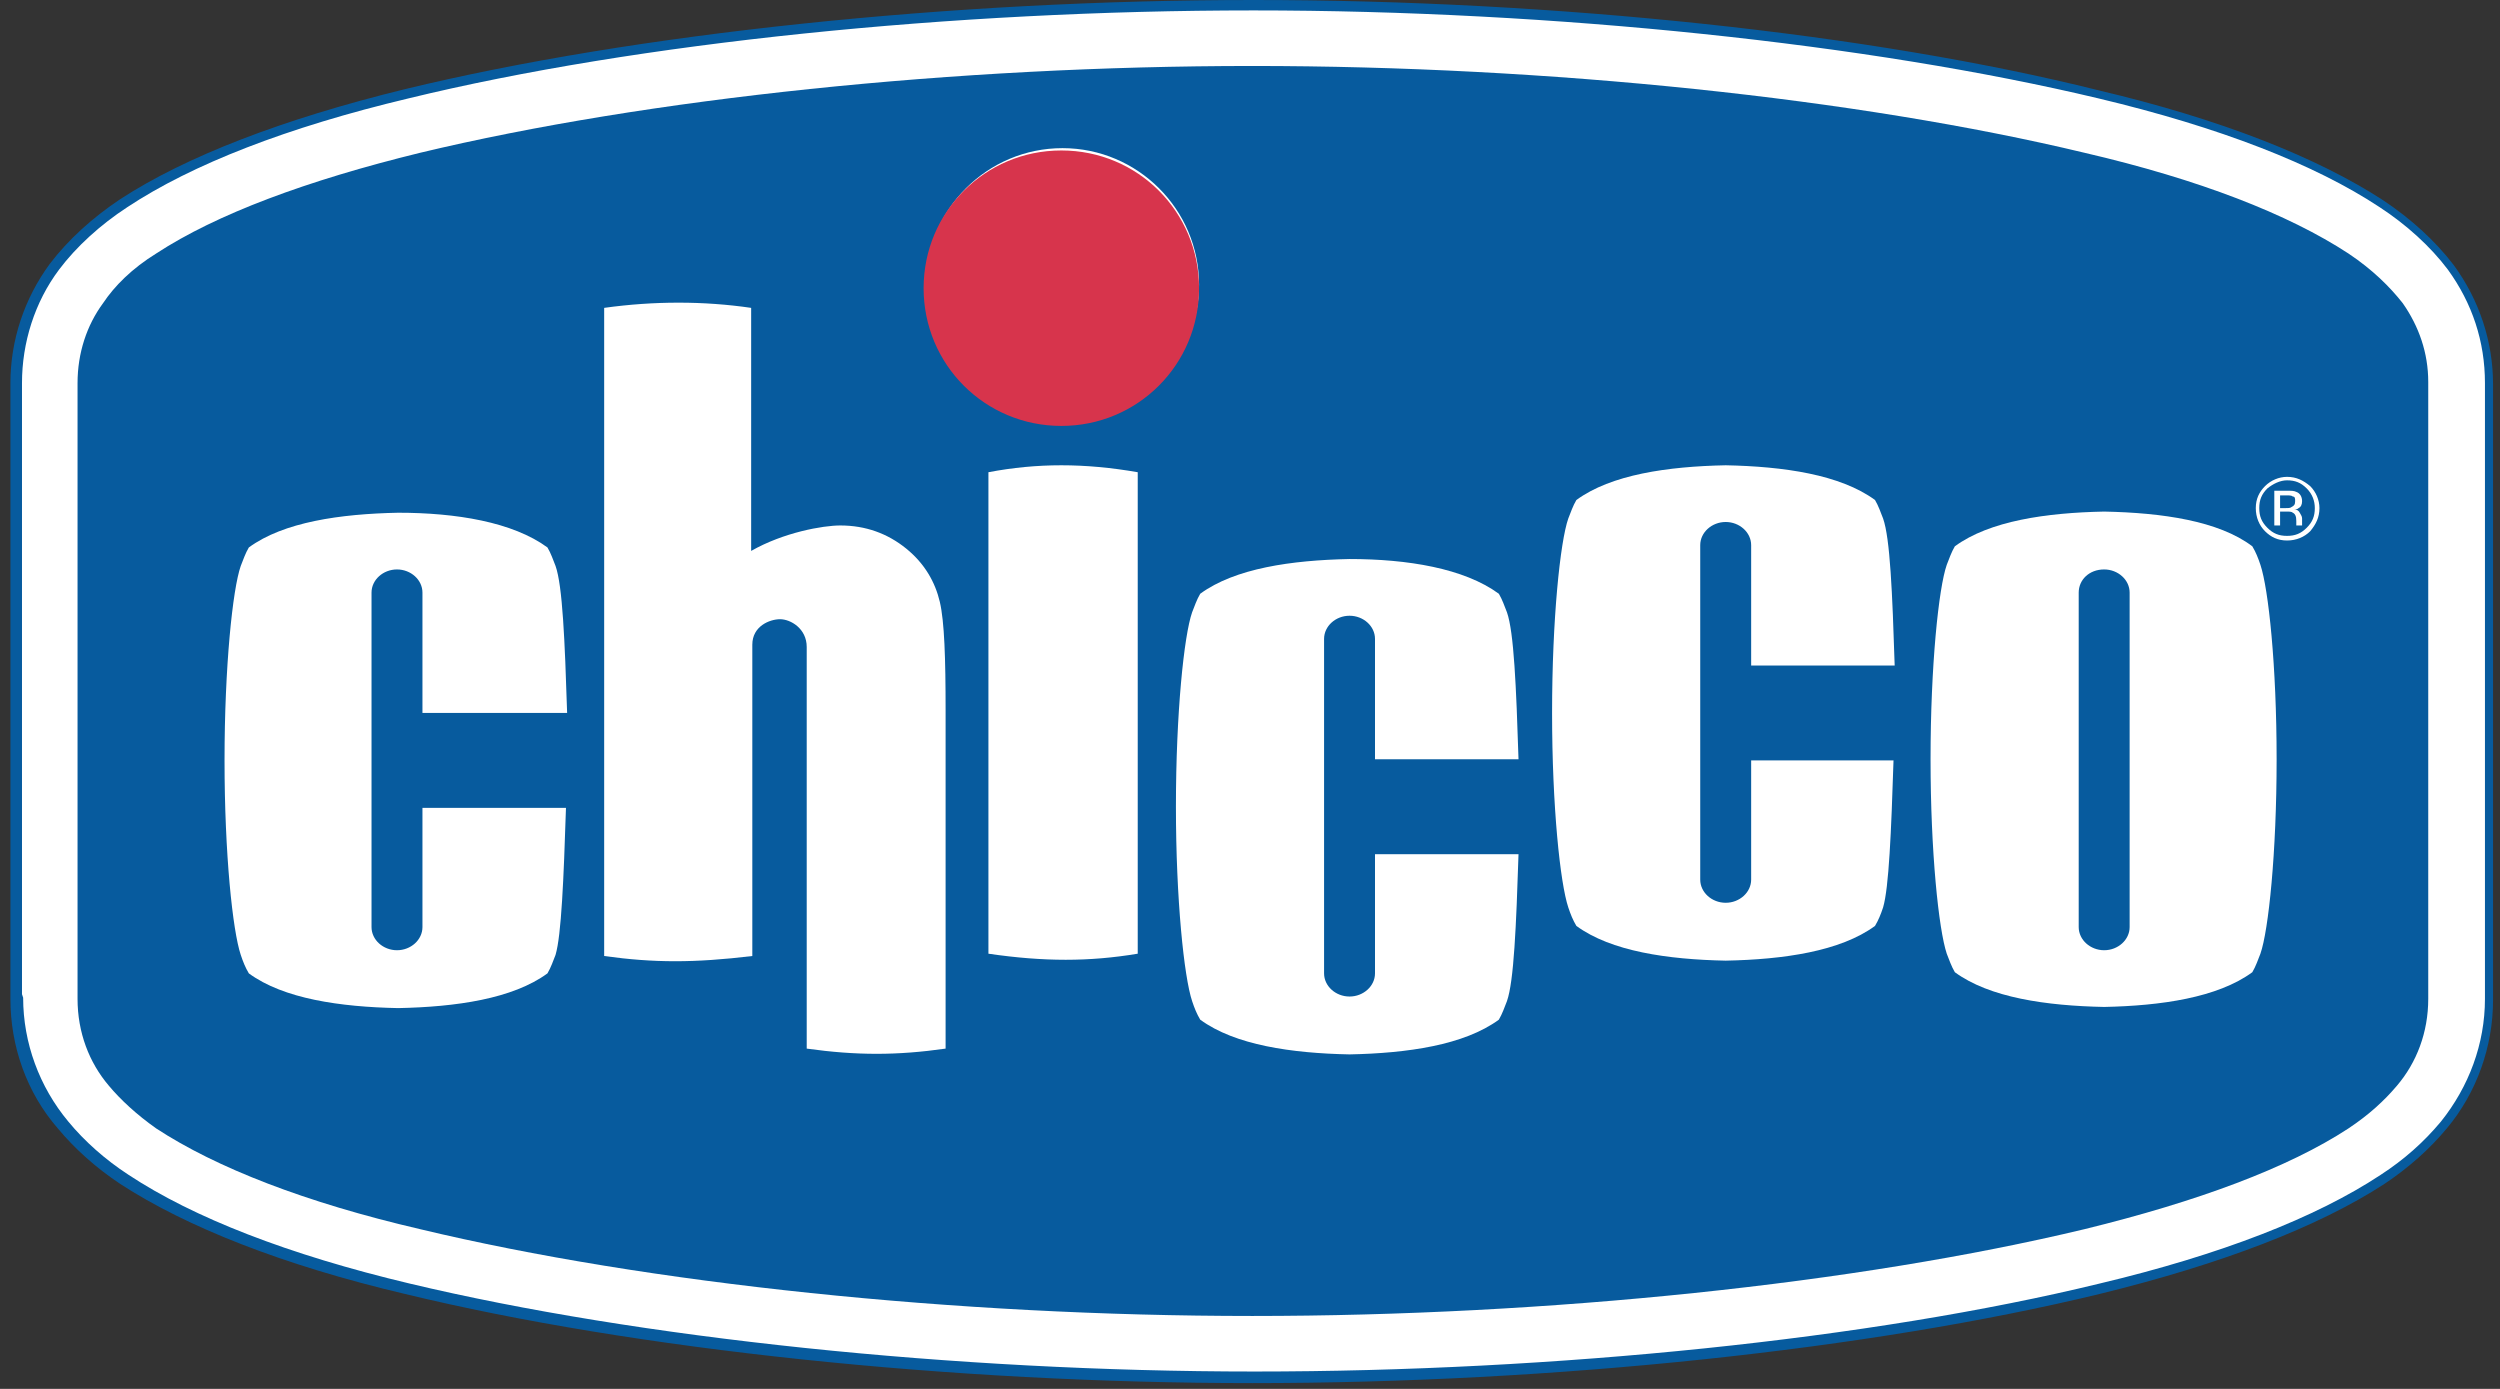 <svg width="216" height="120" viewBox="0 0 216 120" fill="none" xmlns="http://www.w3.org/2000/svg">
<rect x="0" y="0" width="216" height="120" fill="#333333" stroke="none"/>
<g clip-path="url(#clip0_22_18)">
<path d="M211.2 97.2C209.8 98.8 208.1 100.5 205.9 101.9C200 105.8 191.5 108.9 181.5 111.4C161.4 116.3 134.3 119.1 108.4 119.1C82.5 119.1 55.3 116.3 35.3 111.4C25.2 109 16.8 105.8 10.9 101.9C8.7 100.5 6.9 98.8 5.6 97.2C3.1 94.3 1.6 90.4 1.6 86.3V85.9V33.1C1.6 29.4 2.8 25.9 4.9 23.1C6.3 21.2 8.3 19.2 10.9 17.6C16.8 13.7 25.3 10.6 35.3 8.1C55.4 3.2 82.5 0.4 108.4 0.4C134.3 0.4 161.5 3.2 181.5 8.1C191.6 10.5 200 13.7 205.9 17.6C208.4 19.3 210.4 21.2 211.9 23.1C214 25.9 215.2 29.4 215.2 33.1V85.9C215.2 86 215.2 86.1 215.2 86.3C215.1 90.5 213.6 94.3 211.2 97.2Z" fill="white"/>
<path d="M1.9 85.9V33.1C1.9 29.6 3 26.1 5.1 23.3C6.6 21.3 8.7 19.4 11 17.9C16.6 14.2 24.8 11 35.3 8.5C55 3.7 82.3 0.9 108.3 0.9C134.3 0.9 161.6 3.8 181.3 8.5C191.8 11 200 14.2 205.6 17.9C207.9 19.4 210 21.3 211.5 23.3C213.6 26.2 214.7 29.5 214.7 33.1V85.9V86.3C214.7 90.2 213.3 93.9 210.9 96.9C209.4 98.7 207.7 100.2 205.7 101.5C200.1 105.2 191.9 108.4 181.4 110.9C161.7 115.7 134.4 118.5 108.4 118.5C82.4 118.5 55.1 115.6 35.4 110.9C24.9 108.4 16.7 105.2 11.1 101.5C9.1 100.2 7.3 98.6 5.9 96.9C3.4 93.9 2 90.1 2 86.2L1.9 85.9ZM35 7.7C24.4 10.3 16.1 13.5 10.4 17.2C8 18.8 5.9 20.7 4.3 22.8C2.1 25.8 0.9 29.4 0.9 33.1V85.9V86.3C0.9 90.4 2.3 94.4 5 97.5C6.5 99.3 8.3 100.9 10.4 102.3C16.1 106 24.4 109.3 35 111.8C54.8 116.6 82.2 119.5 108.2 119.5C134.3 119.5 161.6 116.6 181.4 111.8C192 109.2 200.3 106 206 102.3C208.1 100.9 209.9 99.3 211.4 97.5C214 94.4 215.4 90.4 215.4 86.4V86V33.2C215.4 29.5 214.2 25.9 212 22.9C210.4 20.8 208.3 18.9 205.9 17.3C200.2 13.6 191.9 10.3 181.3 7.8C161.7 2.9 134.3 0 108.3 0C82.2 0 54.8 2.9 35 7.7Z" fill="#075B9E"/>
<path d="M91.8 36.4C85.3 36.4 80 31.1 80 24.6C80 18.1 85.3 12.8 91.8 12.8C98.3 12.8 103.6 18.1 103.6 24.6C103.6 31.1 98.3 36.4 91.8 36.4ZM207.6 26.2C206.5 24.8 205 23.3 202.9 21.9C197.7 18.5 190 15.5 180.1 13.2C160.5 8.5 133.8 5.7 108.2 5.7C82.6 5.7 55.9 8.5 36.3 13.2C26.5 15.6 18.7 18.5 13.5 21.9C11.4 23.2 9.9 24.7 8.9 26.2C7.5 28.1 6.7 30.5 6.7 33.1V86C6.7 86.1 6.7 86.2 6.7 86.3C6.7 89.2 7.7 91.8 9.4 93.8C10.4 95 11.8 96.3 13.5 97.5C18.7 100.9 26.4 103.9 36.3 106.2C55.9 110.9 82.6 113.7 108.2 113.7C133.8 113.7 160.5 110.9 180.1 106.2C189.9 103.8 197.7 100.9 202.9 97.5C204.7 96.3 206 95.1 207.1 93.8C208.8 91.8 209.8 89.2 209.8 86.3C209.8 86.2 209.8 86.1 209.8 85.9V33C209.8 30.5 209 28.2 207.6 26.2Z" fill="#075B9E"/>
<path d="M196.7 65.6C196.7 73.7 196 80.4 195.3 82.4C195.1 82.9 194.9 83.5 194.6 84C191.6 86.2 186.7 86.9 181.8 87C176.8 86.9 171.9 86.2 168.9 84C168.6 83.5 168.4 82.9 168.2 82.4C167.5 80.3 166.8 73.6 166.8 65.6C166.8 57.5 167.5 50.8 168.2 48.8C168.4 48.3 168.6 47.7 168.9 47.2C171.9 45 176.8 44.3 181.8 44.2C186.8 44.3 191.7 45 194.6 47.2C194.9 47.7 195.1 48.2 195.3 48.8C196 50.9 196.7 57.5 196.7 65.6ZM179.6 51.2V80.1C179.6 81.2 180.6 82.1 181.8 82.1C183 82.1 184 81.2 184 80.1V51.2C184 50.1 183 49.2 181.8 49.2C180.5 49.2 179.6 50.1 179.6 51.2Z" fill="white"/>
<path d="M64.9 26.6V47.6C67.7 46 71.1 45.4 72.6 45.4C74.8 45.4 76.7 46.1 78.3 47.4C79.9 48.7 80.8 50.3 81.2 52C81.6 53.7 81.7 56.9 81.7 61.4V90.6C77.5 91.2 74 91.2 69.7 90.6V60.7C69.7 57.9 69.7 56.7 69.7 55.9C69.7 54.3 68.3 53.5 67.4 53.5C66.5 53.5 65 54.1 65 55.7C65 56.7 65 57.7 65 60.2V82.6C60 83.2 56.5 83.2 52.2 82.6V26.6C56.5 26 60.8 26 64.9 26.6Z" fill="white"/>
<path d="M48.9 69.8C48.7 76 48.5 80.8 48 82.5C47.8 83 47.6 83.6 47.3 84.1C44.3 86.3 39.4 87 34.4 87.1C29.4 87 24.5 86.3 21.5 84.1C21.2 83.6 21 83.1 20.8 82.5C20.1 80.4 19.4 73.8 19.4 65.7C19.4 57.6 20.1 50.9 20.8 48.9C21 48.4 21.2 47.8 21.5 47.3C24.5 45.1 29.4 44.4 34.4 44.3C39.4 44.3 44.3 45.1 47.3 47.3C47.6 47.8 47.8 48.4 48 48.9C48.6 50.6 48.8 55.3 49 61.6H36.5V51.2C36.5 50.1 35.5 49.2 34.3 49.2C33.1 49.2 32.1 50.1 32.1 51.2V80.1C32.1 81.2 33.1 82.1 34.3 82.1C35.5 82.1 36.5 81.2 36.5 80.1V69.8H48.9Z" fill="white"/>
<path d="M131.2 73.8C131 80 130.8 84.8 130.2 86.5C130 87 129.8 87.6 129.5 88.1C126.5 90.3 121.6 91 116.6 91.1C111.6 91 106.7 90.3 103.7 88.1C103.4 87.6 103.2 87.1 103 86.5C102.3 84.4 101.6 77.7 101.6 69.7C101.6 61.6 102.3 54.9 103 52.9C103.2 52.4 103.4 51.8 103.7 51.3C106.7 49.1 111.6 48.4 116.6 48.3C121.6 48.3 126.5 49.1 129.5 51.3C129.8 51.8 130 52.4 130.2 52.9C130.8 54.6 131 59.3 131.2 65.6H118.8V55.2C118.8 54.1 117.8 53.2 116.6 53.2C115.4 53.2 114.4 54.1 114.4 55.2V84.1C114.4 85.2 115.4 86.1 116.6 86.1C117.8 86.1 118.8 85.2 118.8 84.1V73.8H131.2Z" fill="white"/>
<path d="M163.6 65.7C163.4 71.9 163.2 76.7 162.7 78.4C162.5 79 162.3 79.5 162 80C159 82.2 154.1 82.9 149.1 83C144.1 82.9 139.2 82.2 136.2 80C135.9 79.5 135.7 79 135.5 78.4C134.8 76.3 134.1 69.7 134.1 61.6C134.1 53.5 134.8 46.8 135.5 44.8C135.7 44.3 135.9 43.7 136.2 43.2C139.2 41 144.1 40.3 149.1 40.2C154.1 40.3 159 41 162 43.2C162.3 43.7 162.5 44.3 162.7 44.8C163.3 46.5 163.5 51.2 163.7 57.5H151.3V47.1C151.3 46 150.3 45.1 149.1 45.1C147.9 45.1 146.9 46 146.9 47.1V76C146.9 77.1 147.9 78 149.1 78C150.3 78 151.3 77.1 151.3 76V65.7H163.6Z" fill="white"/>
<path d="M98.3 40.8V82.4C94.1 83.1 90.2 83.1 85.4 82.4V40.8C89.6 40 93.7 40 98.3 40.8Z" fill="white"/>
<path d="M197.6 42.4C198 42.4 198.2 42.4 198.4 42.5C198.7 42.6 198.9 42.9 198.9 43.3C198.9 43.6 198.8 43.8 198.6 43.9C198.5 44 198.4 44 198.2 44C198.4 44 198.6 44.1 198.7 44.3C198.8 44.5 198.9 44.6 198.9 44.8V45C198.9 45.1 198.9 45.1 198.9 45.2C198.9 45.3 198.9 45.3 198.9 45.4H198.4V45.3V45C198.4 44.6 198.3 44.4 198.1 44.3C198 44.2 197.8 44.2 197.5 44.2H197V45.4H196.5V42.4H197.6ZM198.1 42.9C198 42.8 197.8 42.8 197.5 42.8H197V43.9H197.5C197.7 43.9 197.9 43.9 198 43.8C198.2 43.7 198.3 43.6 198.3 43.3C198.3 43.1 198.3 42.9 198.1 42.9ZM199.6 45.9C199.1 46.4 198.4 46.7 197.6 46.7C196.8 46.7 196.2 46.4 195.7 45.9C195.2 45.4 194.9 44.7 194.9 43.9C194.9 43.1 195.2 42.5 195.7 42C196.2 41.5 196.9 41.2 197.6 41.2C198.4 41.2 199 41.5 199.6 42C200.1 42.5 200.4 43.2 200.4 43.9C200.4 44.7 200.1 45.3 199.6 45.9ZM195.9 42.2C195.4 42.7 195.2 43.2 195.2 43.9C195.2 44.6 195.4 45.1 195.9 45.6C196.4 46.1 196.9 46.3 197.6 46.3C198.3 46.3 198.8 46.1 199.3 45.6C199.8 45.1 200 44.6 200 43.9C200 43.3 199.8 42.7 199.3 42.2C198.8 41.7 198.3 41.5 197.6 41.5C197 41.5 196.4 41.8 195.9 42.2Z" fill="white"/>
<path d="M79.8 24.9C79.8 18.3 85.1 13 91.7 13C98.3 13 103.6 18.3 103.6 24.9C103.6 31.5 98.3 36.8 91.7 36.8C85.1 36.8 79.8 31.5 79.8 24.9Z" fill="#D7344C"/>
</g>
<defs>
<clipPath id="clip0_22_18">
<rect width="216" height="120" fill="white"/>
</clipPath>
</defs>
</svg>
